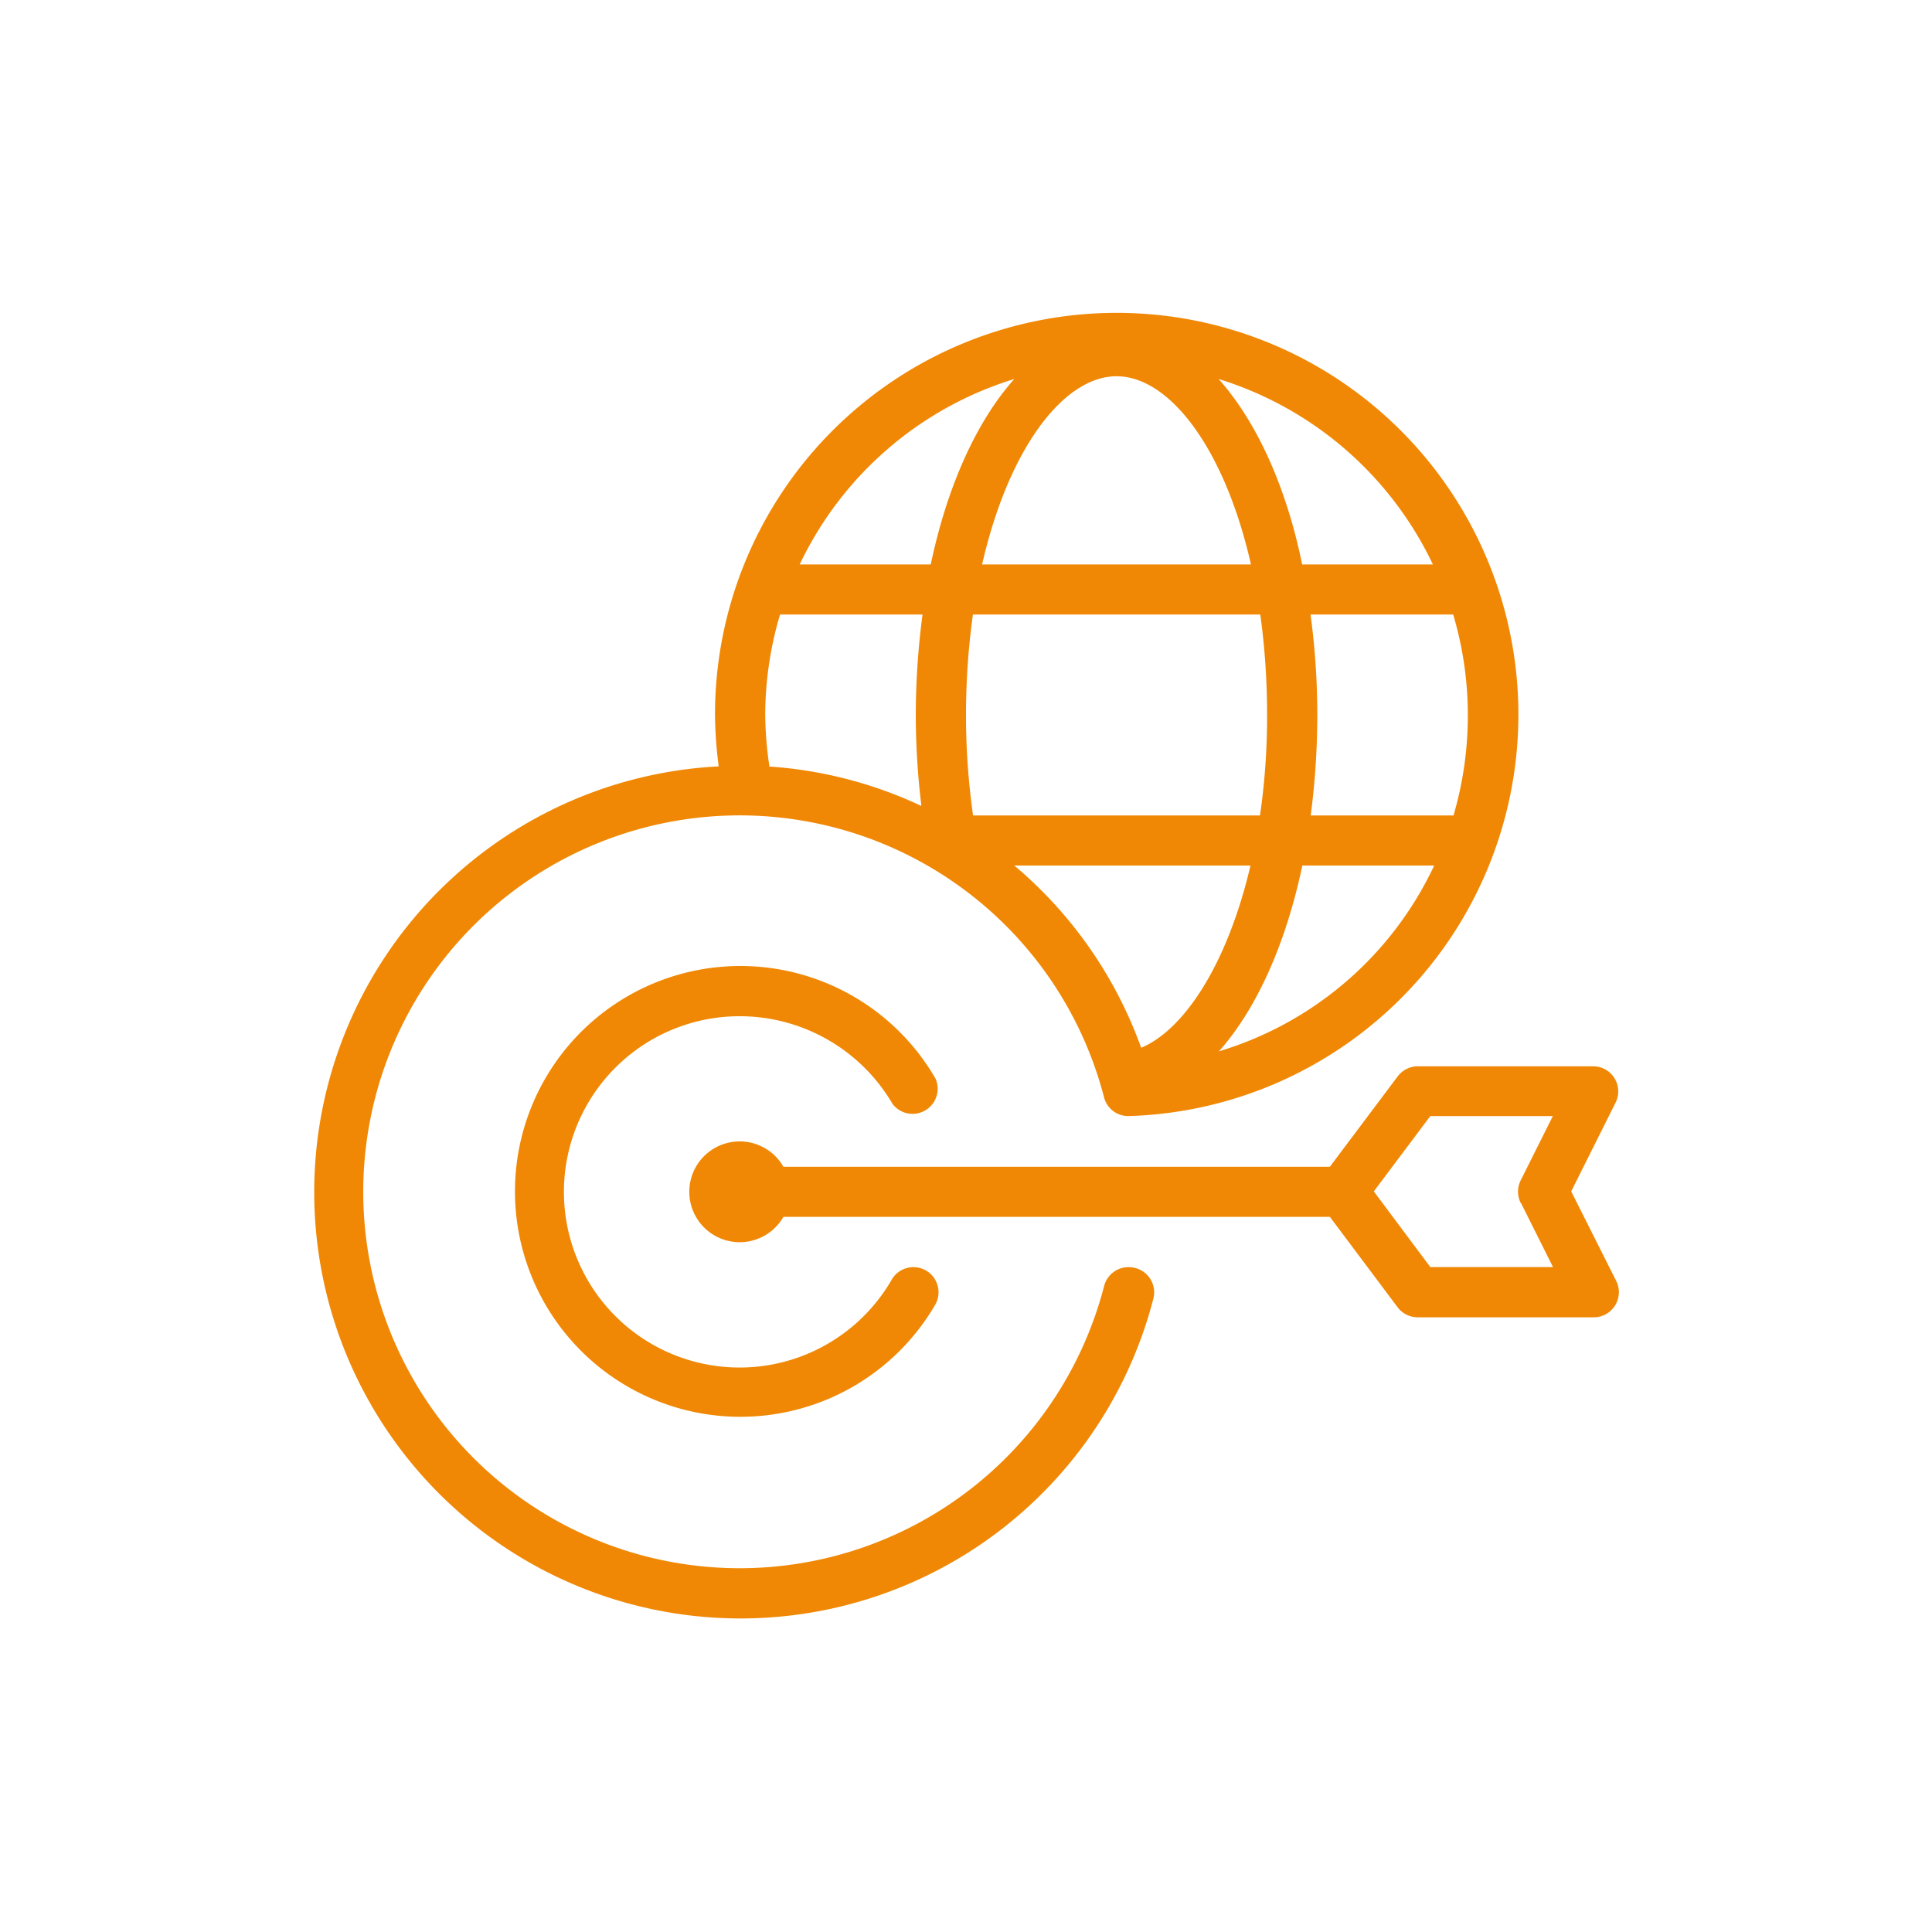 <svg id="Ebene_1" data-name="Ebene 1" xmlns="http://www.w3.org/2000/svg" width="120" height="120" viewBox="0 0 120 120"><defs><style>.cls-1{fill:#f08805;}</style></defs><title>12</title><path id="_12" data-name="12" class="cls-1" d="M97.59,74l2.77-5.54A1.56,1.56,0,0,0,99,66.23H88.06a1.57,1.57,0,0,0-1.25.63L82.6,72.47H48.66a3.13,3.13,0,1,0,0,3.11H82.6l4.21,5.62a1.56,1.56,0,0,0,1.25.62H99a1.56,1.56,0,0,0,1.39-2.25Zm-3.13.7,2,4H88.84L85.33,74l3.51-4.68h7.61l-2,4A1.57,1.57,0,0,0,94.46,74.73ZM46,63.12a11,11,0,0,1,9.44,5.45A1.56,1.56,0,0,0,58.11,67a14,14,0,1,0,0,14,1.56,1.56,0,0,0-2.7-1.56A10.91,10.91,0,1,1,46,63.12ZM70.48,78.75a1.57,1.57,0,0,0-1.9,1.12,23.38,23.38,0,1,1,0-11.69,1.55,1.55,0,0,0,1.56,1.14v0A24.95,24.95,0,1,0,44.41,44.41a26.18,26.18,0,0,0,.23,3.19,26.48,26.48,0,1,0,27,33.05A1.56,1.56,0,0,0,70.48,78.75ZM60,44.41a45.42,45.42,0,0,1,.43-6.24H78.28a45.47,45.47,0,0,1,.42,6.24,42.43,42.43,0,0,1-.44,6.24H60.44A44,44,0,0,1,60,44.41ZM70.88,65.08A26.51,26.51,0,0,0,63,53.76H77.67C76.26,59.79,73.6,63.94,70.88,65.08Zm4.83.22c2.33-2.62,4.15-6.65,5.18-11.54h8.19A21.65,21.65,0,0,1,75.71,65.3ZM91.17,44.41a22.14,22.14,0,0,1-.89,6.24H81.41a48.09,48.09,0,0,0,.41-6.24,46.47,46.47,0,0,0-.42-6.24h8.86A21.9,21.9,0,0,1,91.17,44.41ZM89,35.06H80.88c-1-4.89-2.86-8.91-5.19-11.52A21.89,21.89,0,0,1,89,35.06ZM69.35,23.37c3.28,0,6.71,4.46,8.35,11.69H61C62.65,27.83,66.08,23.37,69.35,23.37ZM63,23.54c-2.33,2.61-4.16,6.63-5.19,11.52H49.67A21.87,21.87,0,0,1,63,23.54ZM48.45,38.17H57.3a48.18,48.18,0,0,0-.42,6.24,47.61,47.61,0,0,0,.35,5.65,26.4,26.4,0,0,0-9.44-2.45,22.89,22.89,0,0,1-.26-3.2A21.91,21.91,0,0,1,48.45,38.17Z"/></svg>
